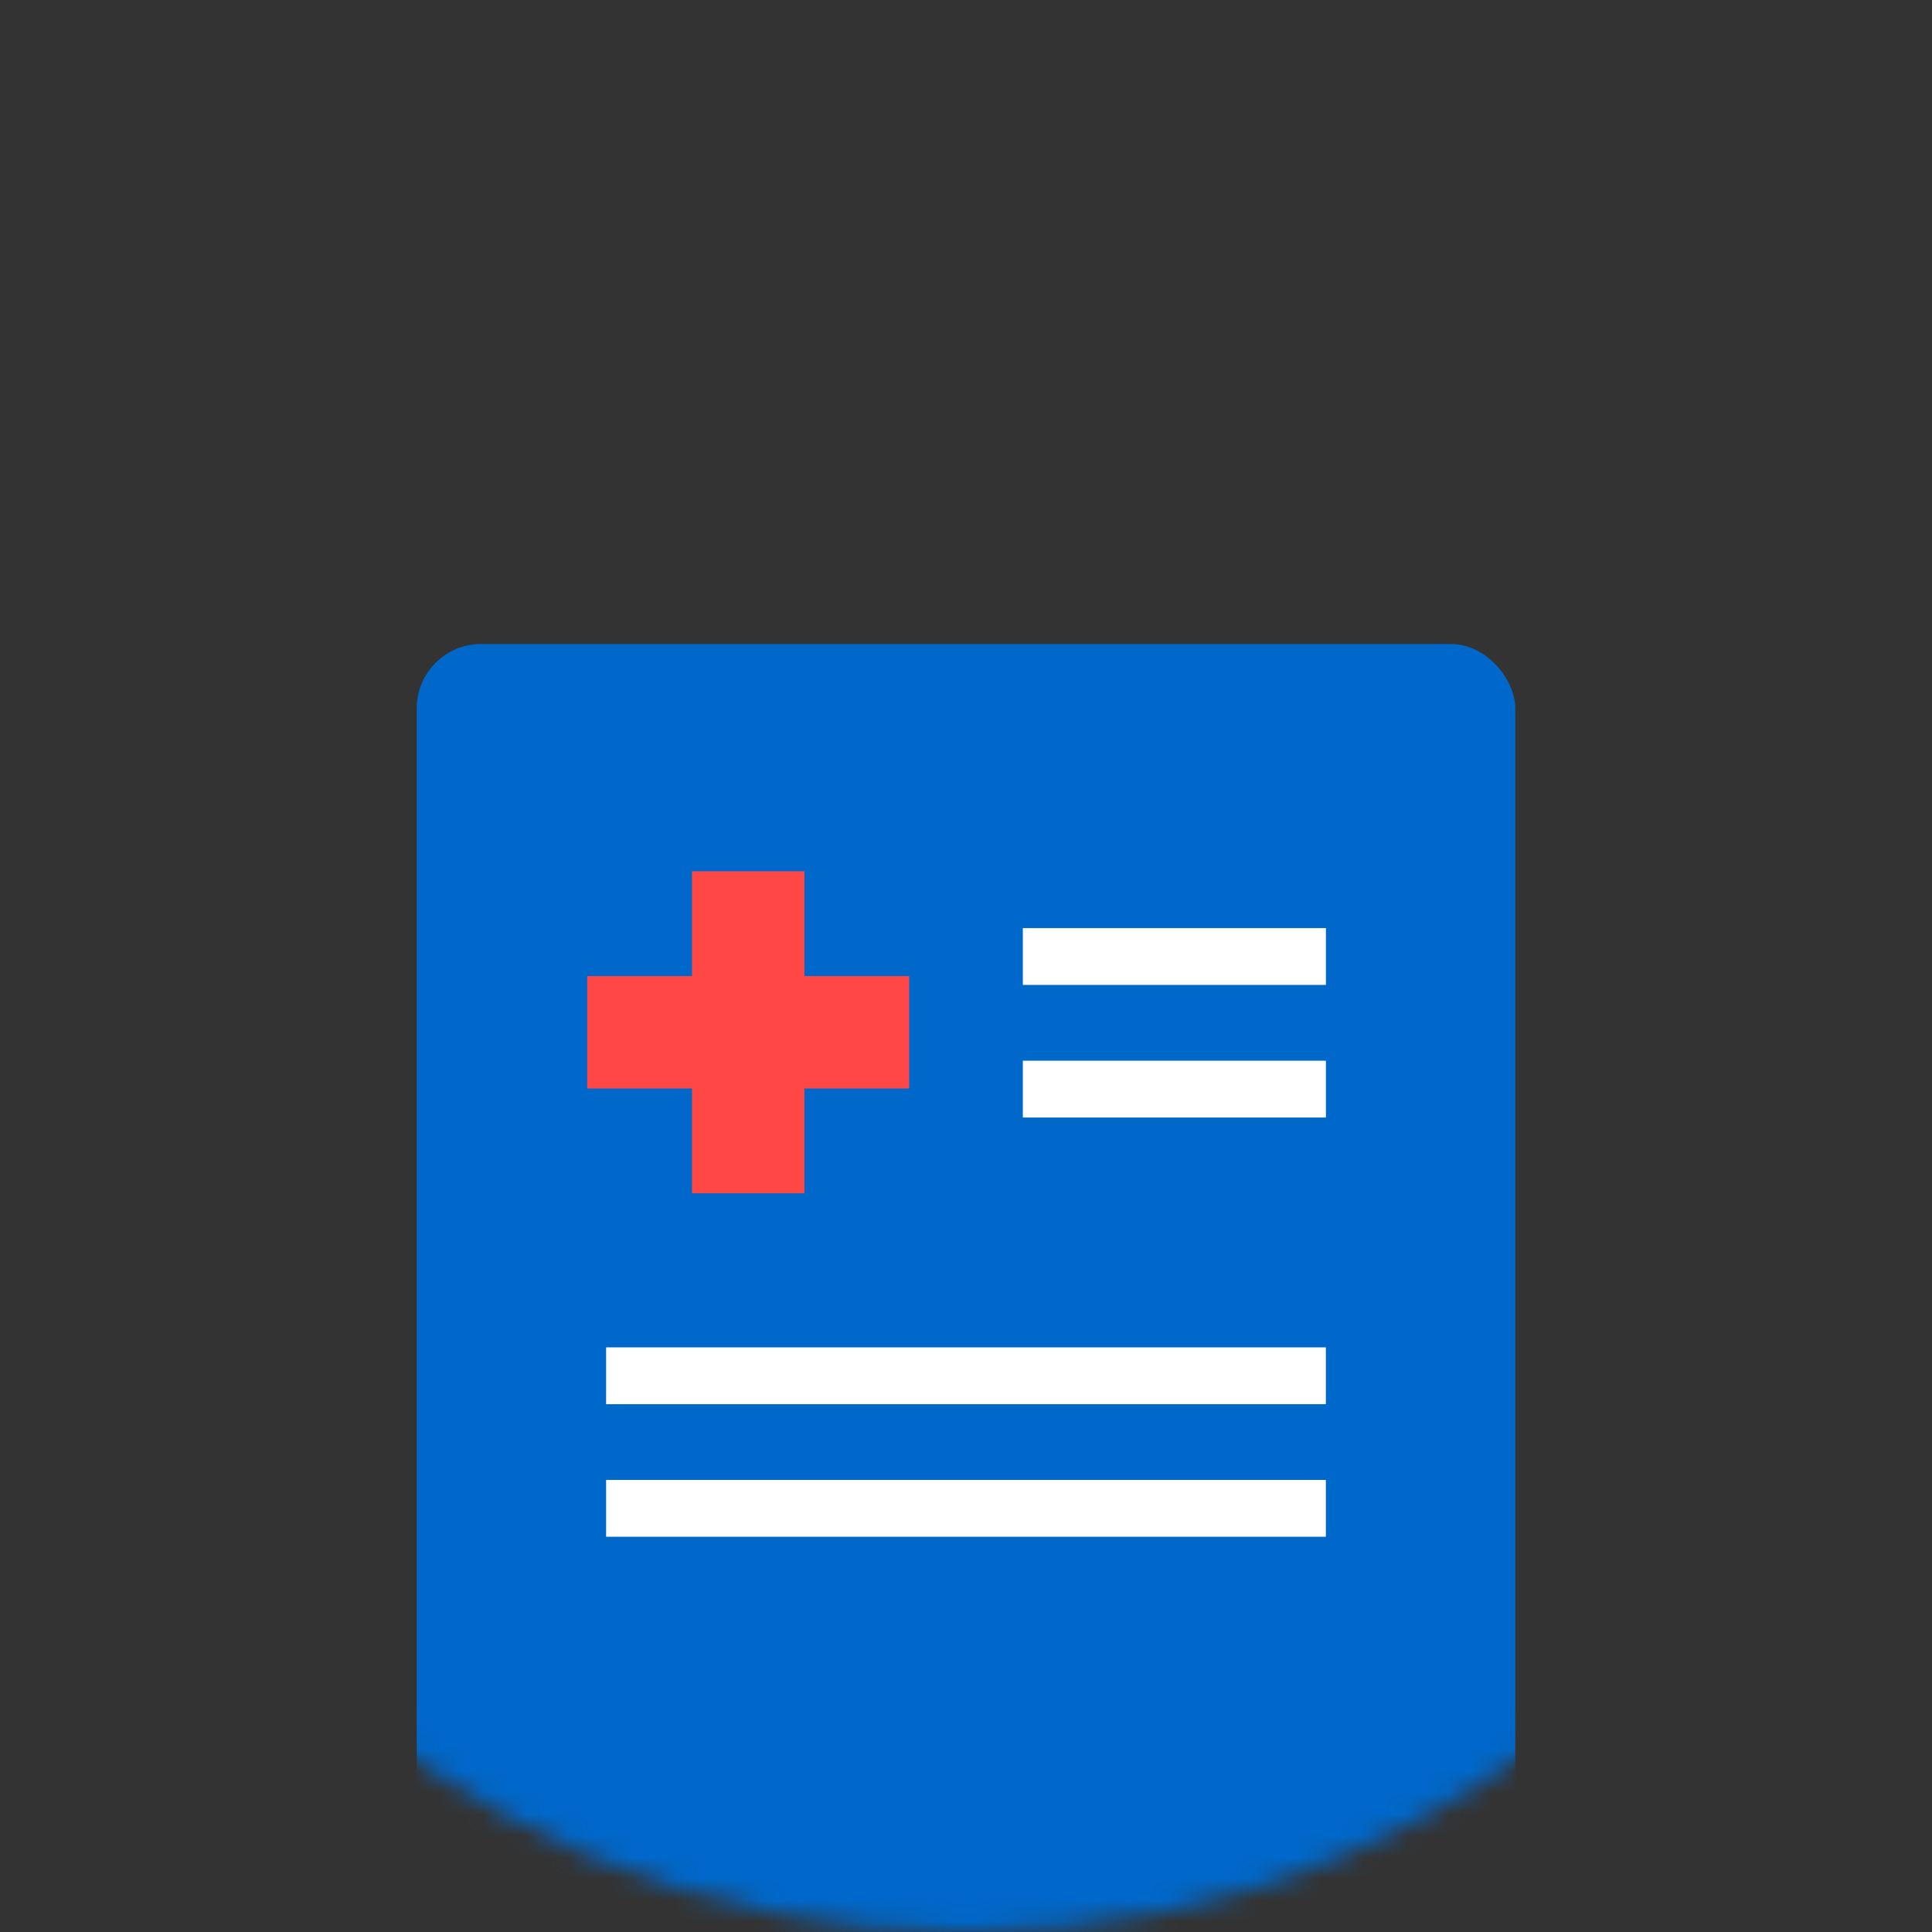 <svg width="90" height="90" viewBox="0 0 90 90" fill="none" xmlns="http://www.w3.org/2000/svg">
<rect x="0" y="0" width="90" height="90" fill="#333333" stroke="none"/>
<mask id="mask0_1158_5809" style="mask-type:alpha" maskUnits="userSpaceOnUse" x="0" y="0" width="90" height="90">
<circle cx="45" cy="45" r="45" fill="#FFE9B2"/>
</mask>
<g mask="url(#mask0_1158_5809)">
<rect x="19.412" y="30" width="51.176" height="60" rx="3" fill="#0068CA"/>
<path d="M42.353 45.47H37.474V40.588H32.236V45.47H27.354V50.706H32.236V55.588H37.474V50.706H42.353V45.47Z" fill="#FF4845"/>
<rect x="47.648" y="43.234" width="14.118" height="2.647" fill="white"/>
<rect x="47.648" y="49.412" width="14.118" height="2.647" fill="white"/>
<rect x="28.235" y="62.766" width="33.529" height="2.647" fill="white"/>
<rect x="28.235" y="68.941" width="33.529" height="2.647" fill="white"/>
</g>
</svg>
